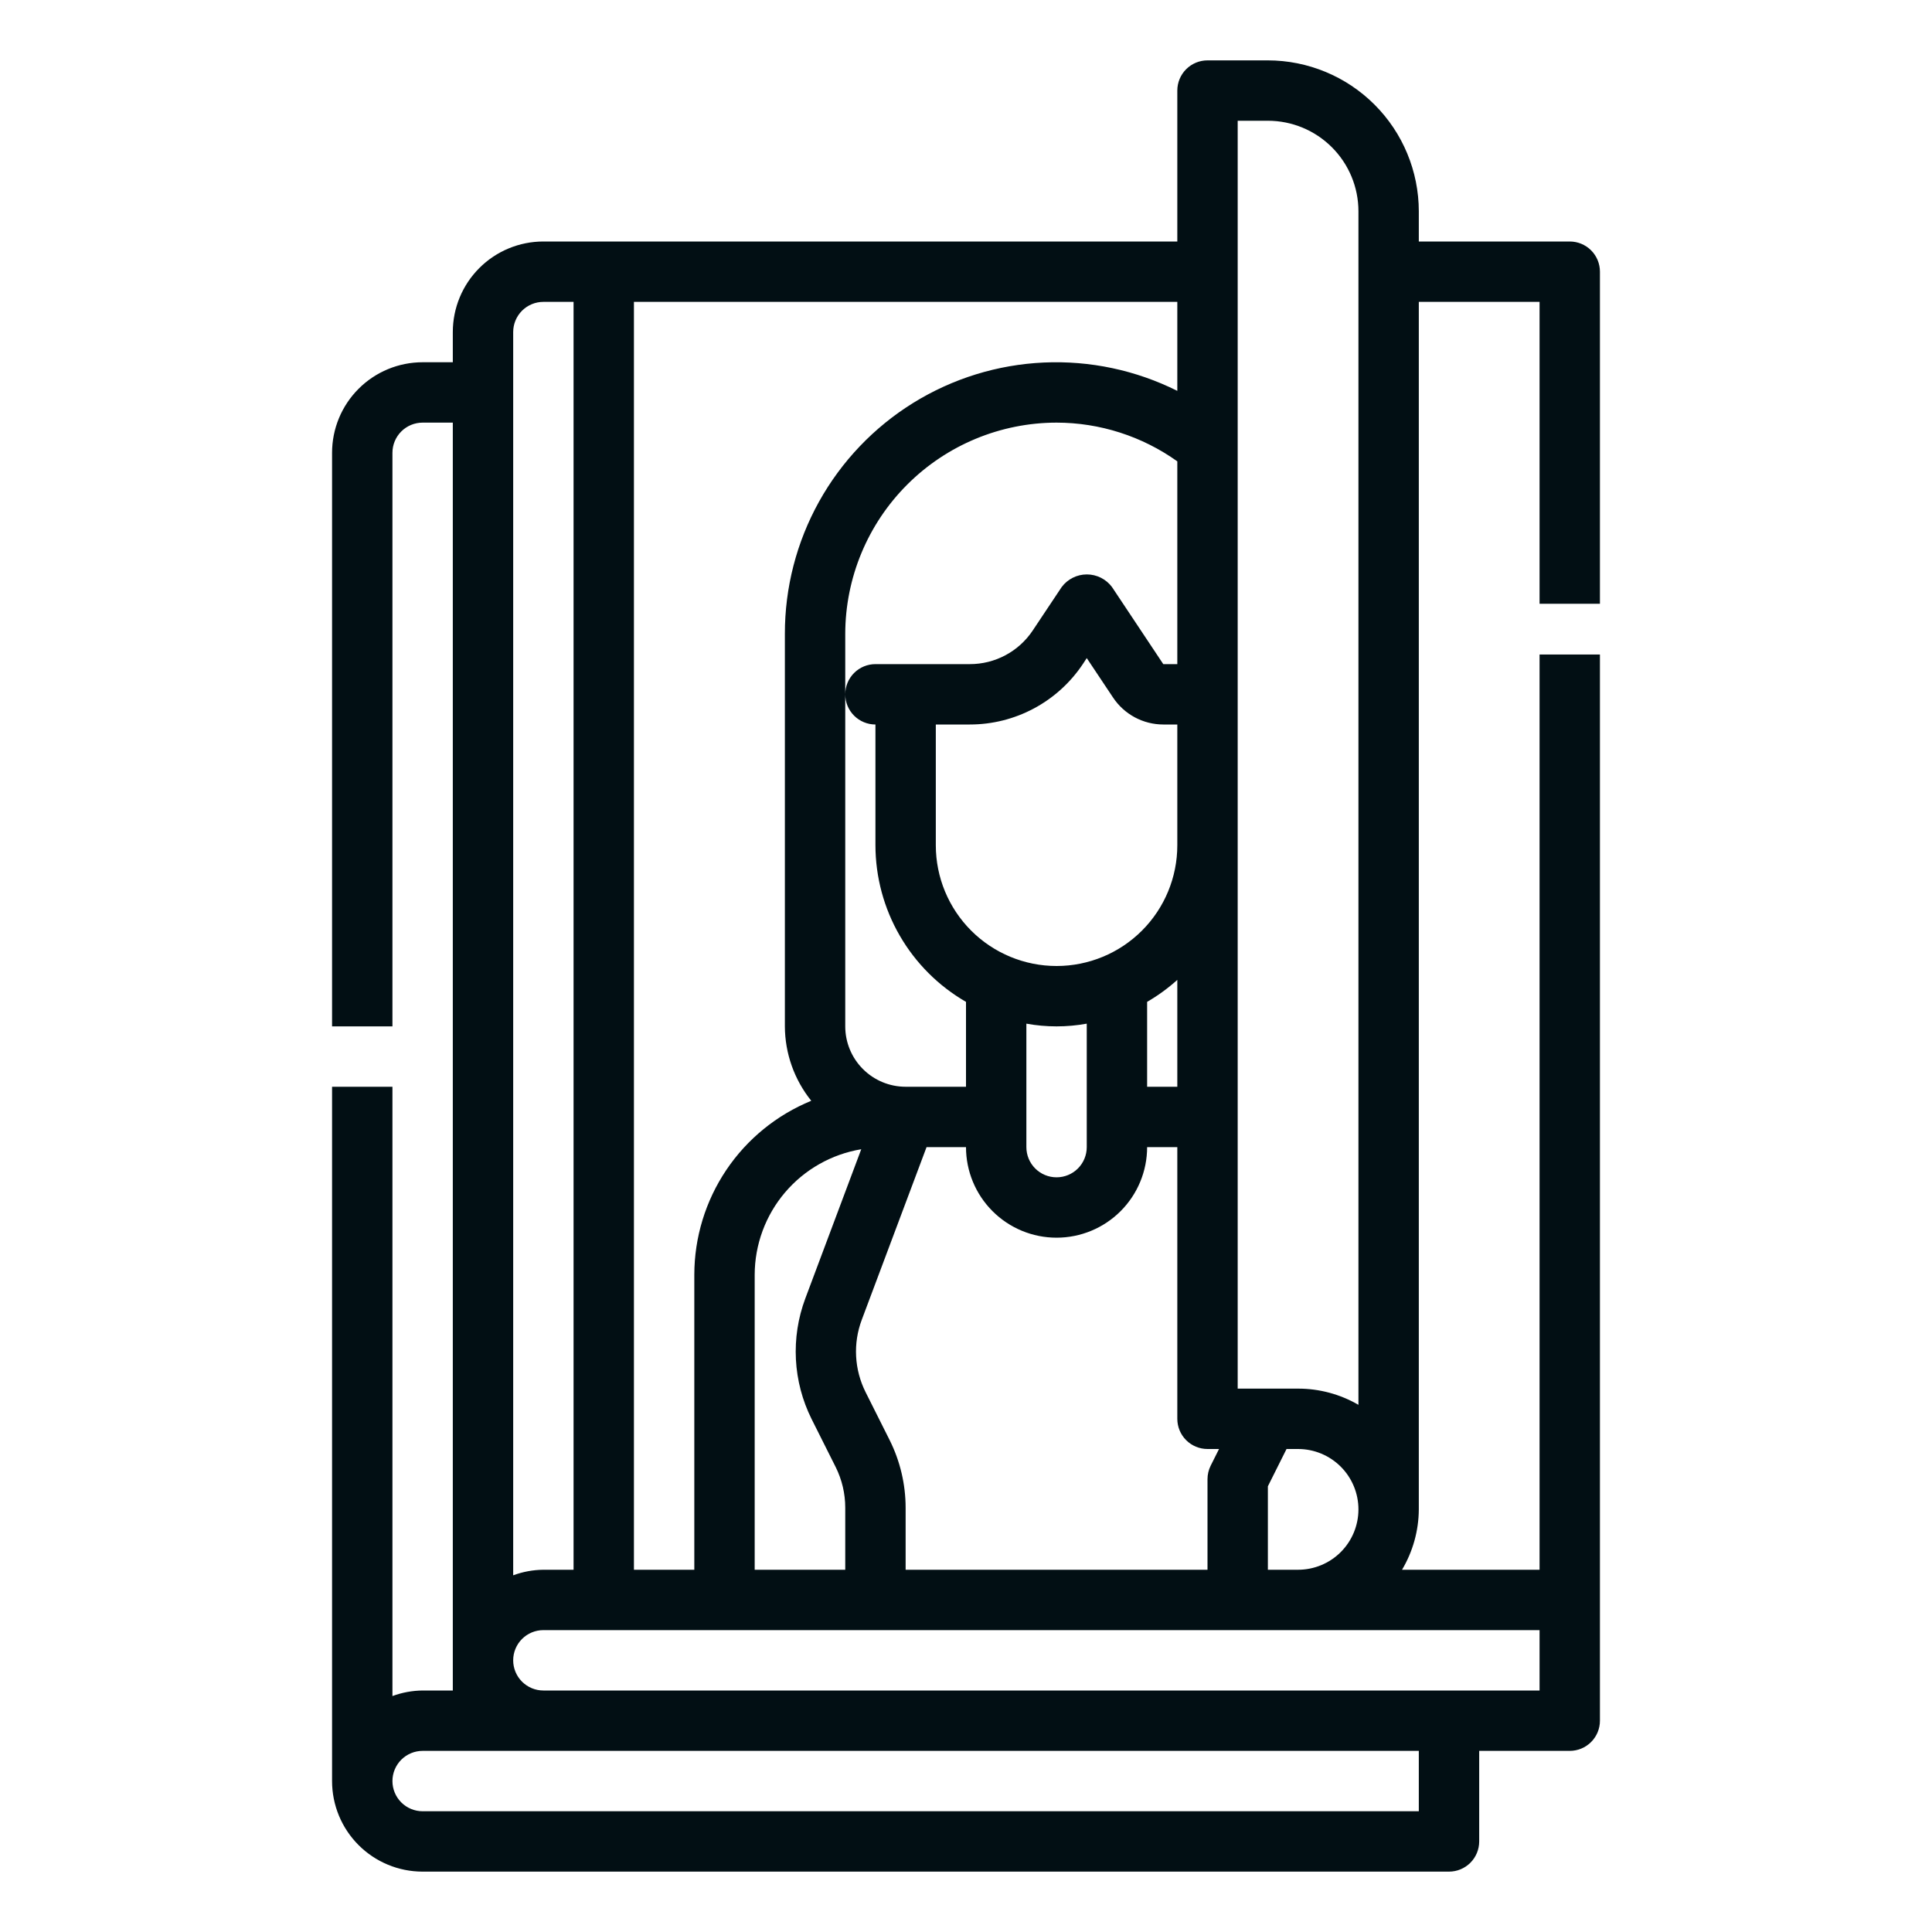 <svg xmlns="http://www.w3.org/2000/svg" width="160" height="160" viewBox="0 0 160 160" fill="none"><path d="M132.5 50V22.5C132.5 21.837 132.237 21.201 131.768 20.732C131.299 20.263 130.663 20 130 20H117.5V17.5C117.496 14.186 116.178 11.009 113.834 8.666C111.491 6.322 108.314 5.004 105 5H100C99.337 5 98.701 5.263 98.232 5.732C97.763 6.201 97.5 6.837 97.5 7.5V20H45C43.011 20 41.103 20.79 39.697 22.197C38.29 23.603 37.5 25.511 37.5 27.5V30H35C33.011 30 31.103 30.79 29.697 32.197C28.29 33.603 27.5 35.511 27.5 37.5V85H32.5V37.5C32.5 36.837 32.763 36.201 33.232 35.732C33.701 35.263 34.337 35 35 35H37.5V140H35C34.146 140.008 33.301 140.164 32.5 140.46V90H27.5V147.5C27.5 149.489 28.29 151.397 29.697 152.803C31.103 154.21 33.011 155 35 155H120C120.663 155 121.299 154.737 121.768 154.268C122.237 153.799 122.5 153.163 122.5 152.5V145H130C130.663 145 131.299 144.737 131.768 144.268C132.237 143.799 132.5 143.163 132.5 142.5V54.205H127.5V130H116.11C117.01 128.487 117.49 126.761 117.5 125V25H127.5V50H132.5ZM102.5 10H105C106.989 10 108.897 10.79 110.303 12.197C111.71 13.603 112.5 15.511 112.5 17.5V116.342C110.981 115.461 109.256 114.997 107.5 115H102.5V10ZM100 122.5V130H75V124.86C74.997 122.92 74.546 121.006 73.68 119.27L71.68 115.283C71.219 114.36 70.954 113.352 70.9 112.323C70.846 111.293 71.005 110.263 71.368 109.298L76.733 95H80C80 96.989 80.79 98.897 82.197 100.303C83.603 101.71 85.511 102.5 87.5 102.5C89.489 102.5 91.397 101.71 92.803 100.303C94.21 98.897 95 96.989 95 95H97.5V117.5C97.5 118.163 97.763 118.799 98.232 119.268C98.701 119.737 99.337 120 100 120H100.955L100.262 121.383C100.09 121.73 100 122.112 100 122.5ZM77.5 60H80.312C82.167 60.001 83.992 59.544 85.627 58.669C87.262 57.794 88.655 56.528 89.683 54.985L90 54.5L92.177 57.765C92.633 58.451 93.251 59.015 93.977 59.405C94.703 59.794 95.514 59.999 96.338 60H97.5V70C97.5 72.652 96.446 75.196 94.571 77.071C92.696 78.946 90.152 80 87.5 80C84.848 80 82.304 78.946 80.429 77.071C78.554 75.196 77.5 72.652 77.5 70V60ZM85 84.775C86.653 85.075 88.347 85.075 90 84.775V95C90 95.663 89.737 96.299 89.268 96.768C88.799 97.237 88.163 97.5 87.5 97.5C86.837 97.5 86.201 97.237 85.732 96.768C85.263 96.299 85 95.663 85 95V84.775ZM95 82.97C95.894 82.451 96.731 81.841 97.5 81.15V90H95V82.97ZM97.5 55H96.338L92.088 48.612C91.846 48.289 91.532 48.027 91.171 47.846C90.81 47.665 90.411 47.571 90.007 47.571C89.604 47.571 89.205 47.665 88.844 47.846C88.483 48.027 88.169 48.289 87.927 48.612L85.528 52.212C84.956 53.072 84.18 53.776 83.27 54.262C82.361 54.748 81.344 55.002 80.312 55H72.5C71.837 55 71.201 55.263 70.732 55.732C70.263 56.201 70 56.837 70 57.5C70 58.163 70.263 58.799 70.732 59.268C71.201 59.737 71.837 60 72.5 60V70C72.504 72.63 73.198 75.212 74.515 77.488C75.831 79.765 77.723 81.655 80 82.97V90H75C73.674 90 72.402 89.473 71.465 88.535C70.527 87.598 70 86.326 70 85V52.5C70.005 47.86 71.851 43.412 75.132 40.132C78.412 36.851 82.86 35.005 87.5 35C91.086 35.004 94.581 36.125 97.5 38.208V55ZM71.325 95.175L66.69 107.54C66.088 109.15 65.825 110.867 65.914 112.584C66.004 114.301 66.446 115.981 67.213 117.52L69.213 121.507C69.73 122.549 70 123.697 70 124.86V130H62.5V105.565C62.506 103.07 63.396 100.657 65.011 98.755C66.627 96.853 68.864 95.585 71.325 95.175ZM97.5 32.37C94.073 30.657 90.264 29.849 86.437 30.023C82.609 30.197 78.89 31.348 75.632 33.365C72.375 35.383 69.688 38.2 67.827 41.549C65.966 44.899 64.993 48.668 65 52.5V85C65.009 87.242 65.78 89.415 67.185 91.162C64.324 92.332 61.876 94.326 60.151 96.89C58.427 99.455 57.504 102.474 57.5 105.565V130H52.5V25H97.5V32.37ZM42.5 27.5C42.5 26.837 42.763 26.201 43.232 25.732C43.701 25.263 44.337 25 45 25H47.5V130H45C44.146 130.008 43.301 130.164 42.5 130.46V27.5ZM117.5 150H35C34.337 150 33.701 149.737 33.232 149.268C32.763 148.799 32.5 148.163 32.5 147.5C32.5 146.837 32.763 146.201 33.232 145.732C33.701 145.263 34.337 145 35 145H117.5V150ZM127.5 140H45C44.337 140 43.701 139.737 43.232 139.268C42.763 138.799 42.5 138.163 42.5 137.5C42.5 136.837 42.763 136.201 43.232 135.732C43.701 135.263 44.337 135 45 135H127.5V140ZM105 130V123.09L106.545 120H107.5C108.826 120 110.098 120.527 111.036 121.464C111.973 122.402 112.5 123.674 112.5 125C112.5 126.326 111.973 127.598 111.036 128.536C110.098 129.473 108.826 130 107.5 130H105Z" fill="#020F14"></path></svg>